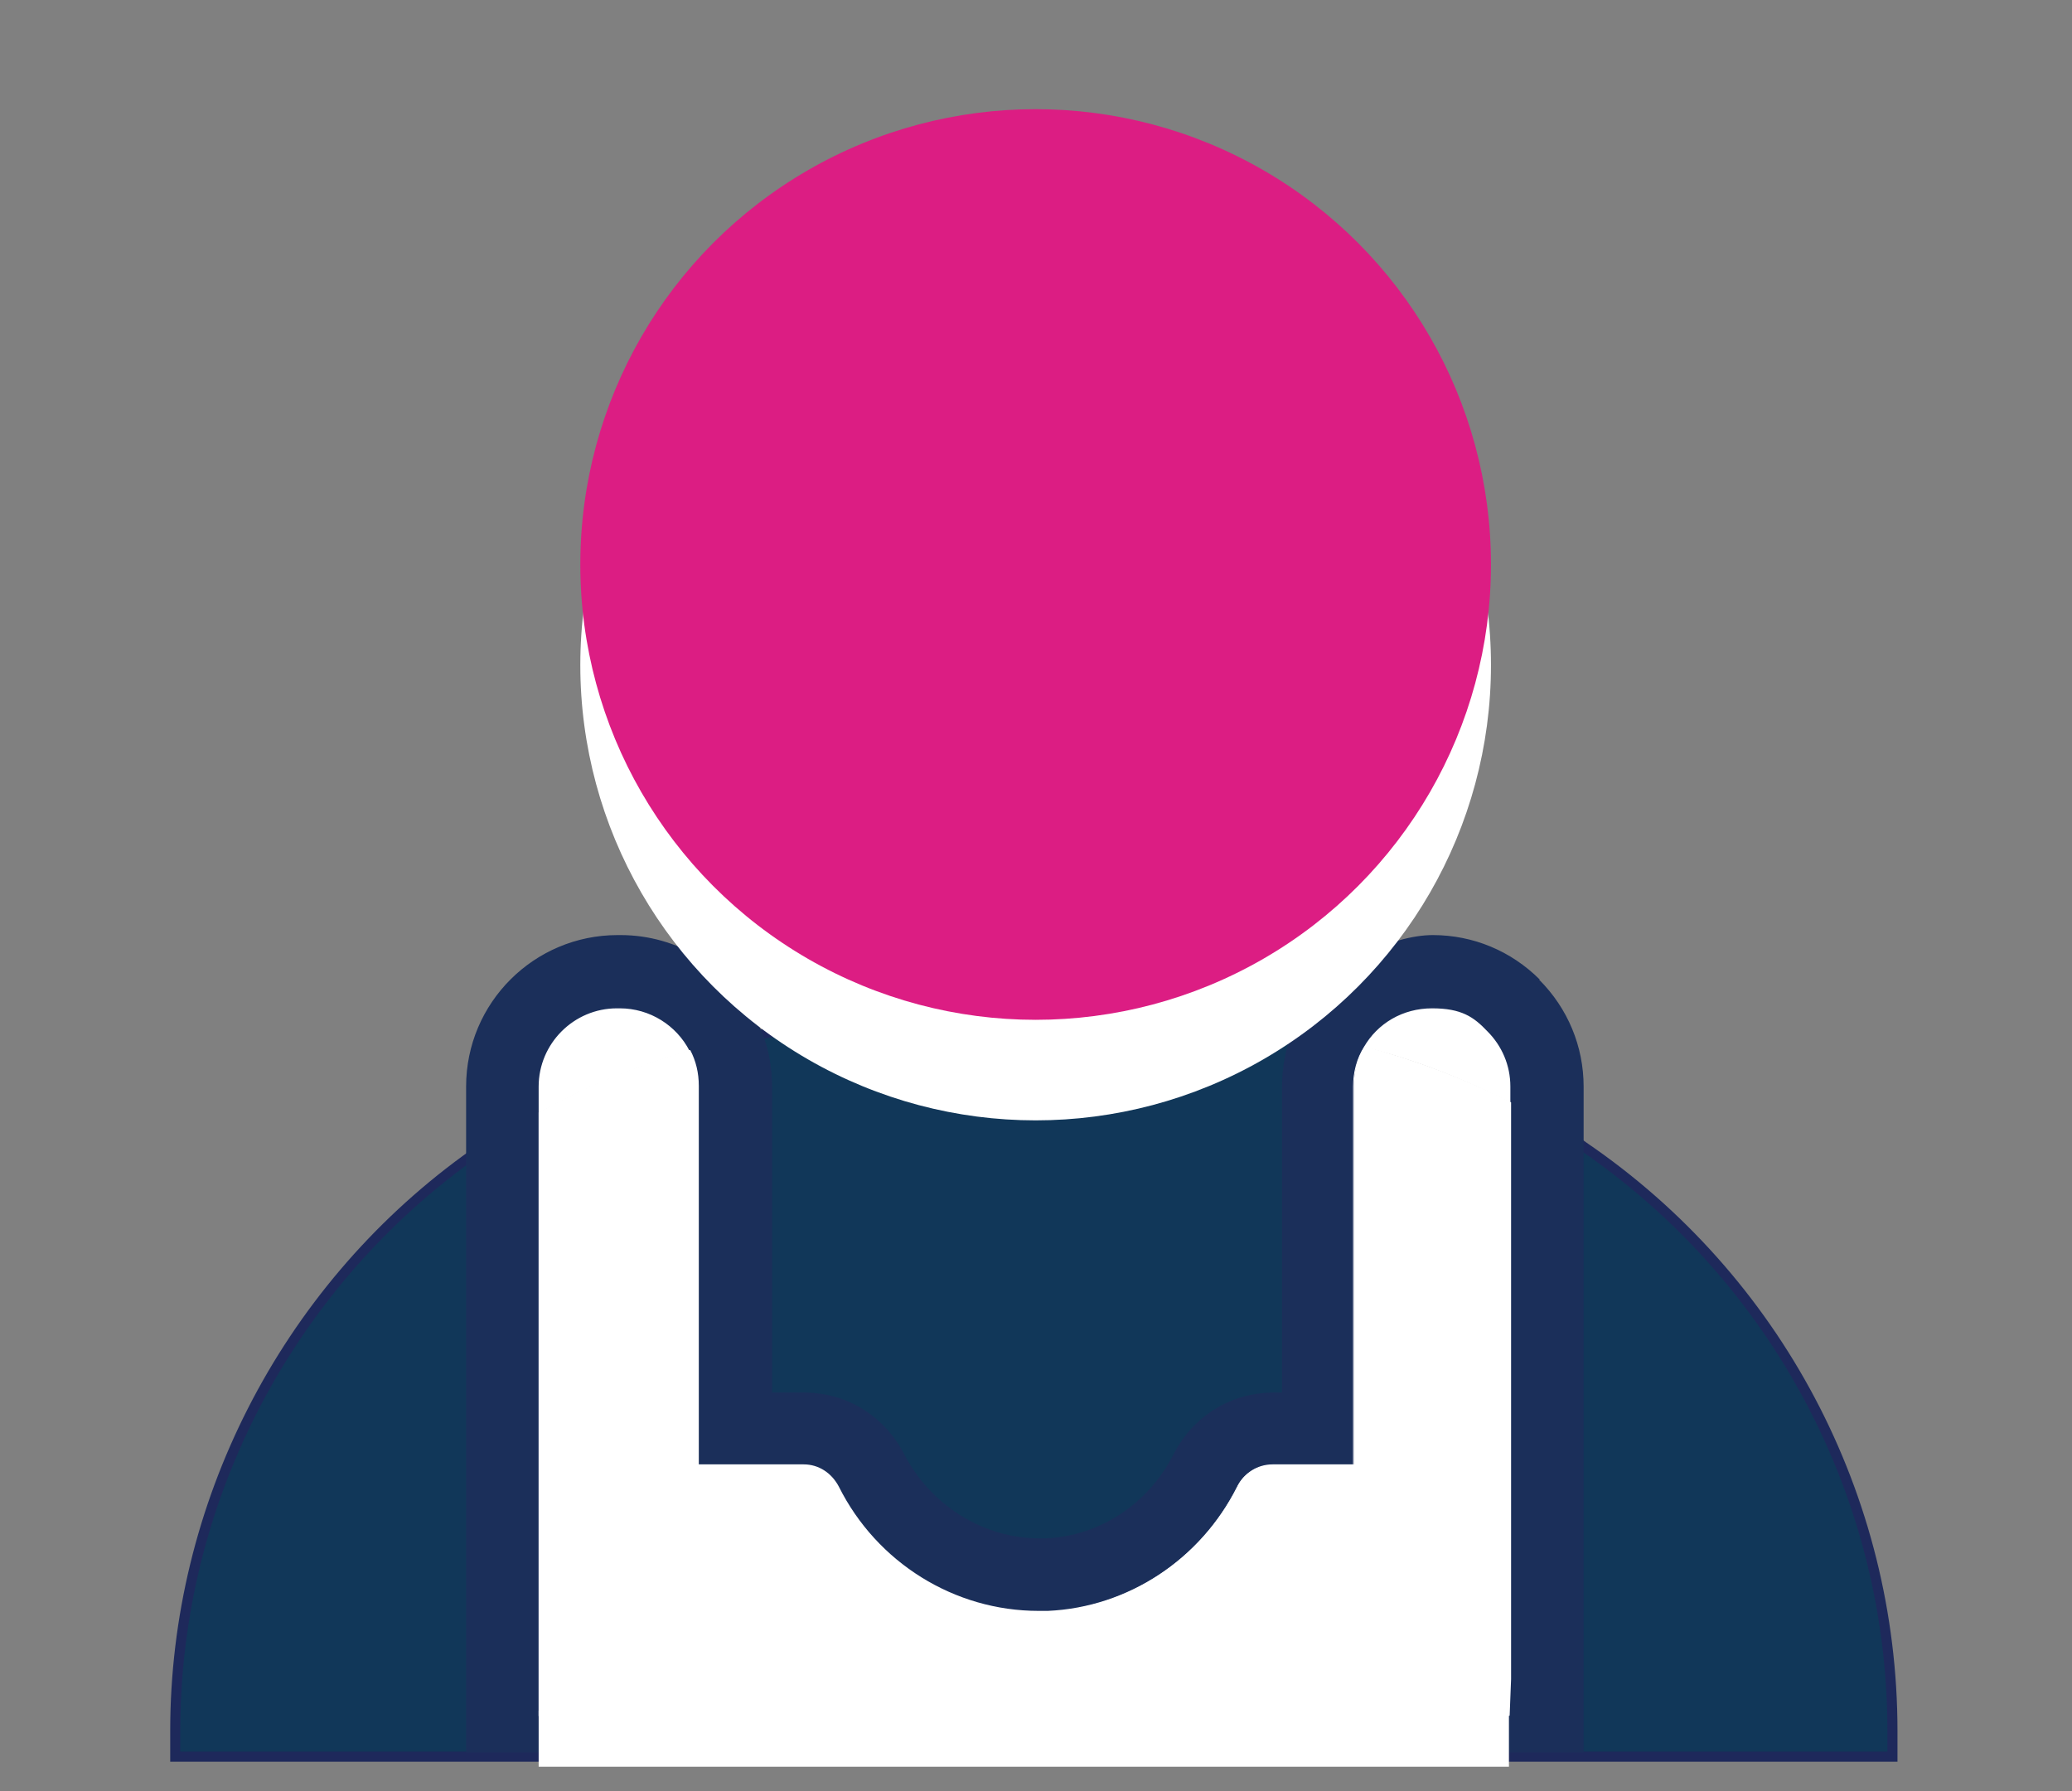 <?xml version="1.0" encoding="UTF-8"?>
<svg id="Layer_1" xmlns="http://www.w3.org/2000/svg" version="1.1" viewBox="0 0 288.5 249.4">
  <rect x="0" y="0" width="288.5" height="249.4" fill="#808080" stroke="none"/>
  <!-- Generator: Adobe Illustrator 29.5.1, SVG Export Plug-In . SVG Version: 2.1.0 Build 141)  -->
  <defs>
    <style>
      .st0 {
        fill: #fff;
      }

      .st1 {
        fill: #1e295b;
      }

      .st2 {
        fill: #dc1d83;
      }

      .st3 {
        fill: #113759;
      }

      .st4 {
        fill: #1b2f5a;
      }
    </style>
  </defs>
  <g>
    <path class="st3" d="M220.6,159.7c-1.6-1.1-3.3-2.2-5.1-3.2-1.7-1-3.3-1.9-5.1-2.8v80.2h-.2v5.1H75v-84c-1.7,1-3.4,2-5.1,3-1.7,1.1-3.4,2.2-5.1,3.5-24.6,17.9-40.5,46.9-40.5,79.6v3.6h239.2v-3.6c0-33.8-17-63.6-43-81.3h.1v-.1ZM97.3,204h14.6c2.1,0,3.9,1.2,4.9,3.1,5.3,10.6,16.1,17.3,27.8,17.3s.9,0,1.3,0c11.2-.5,21.3-7.2,26.4-17.3.9-1.9,2.8-3.1,4.9-3.1h11.3v-52.7c0-2,.5-3.9,1.5-5.5-1.7-.4-3.4-.8-5.1-1.2-1.7-.3-3.4-.6-5.1-.9-4.8-.7-9.7-1.1-14.7-1.1h-42.4c-5.7,0-11.2.5-16.6,1.4-1.7.3-3.4.6-5.1,1s-3.4.8-5,1.3c.8,1.5,1.2,3.2,1.2,5v52.7h.1Z"/>
    <path class="st1" d="M264.2,245.3H23.7v-4.3c0-31.6,15.3-61.5,40.8-80.1,1.6-1.2,3.3-2.4,5.1-3.5,1.6-1,3.3-2.1,5.1-3l1-.6v84.4h133.8v-5.1h.2v-80.6l1,.5c1.7.9,3.4,1.8,5.1,2.8,1.8,1,3.5,2.1,5.1,3.3,27.1,18.5,43.3,49.1,43.3,81.9v4.3h0ZM25,243.9h237.8v-2.9c0-32.3-16-62.5-42.7-80.8h0c-1.6-1.1-3.3-2.2-5-3.2-1.4-.8-2.7-1.6-4-2.3v79.8h-.2v5.1H74.4v-83.5c-1.4.8-2.7,1.6-4,2.4-1.7,1.1-3.4,2.2-5,3.4-25.2,18.4-40.3,47.9-40.3,79.1v2.9h-.1ZM144.7,225c-11.8,0-23-6.9-28.4-17.7-.8-1.7-2.5-2.7-4.3-2.7h-15.3v-53.4c0-1.6-.4-3.3-1.1-4.7l-.4-.7.8-.2c1.7-.5,3.4-.9,5-1.3,1.7-.4,3.4-.7,5.1-1,5.5-.9,11.1-1.4,16.7-1.4h42.4c5,0,9.9.4,14.8,1.1,1.7.3,3.4.6,5.1.9,1.7.3,3.3.7,5.1,1.2l.9.2-.4.8c-.9,1.6-1.4,3.3-1.4,5.1v53.4h-12c-1.8,0-3.4,1-4.3,2.7-5.2,10.4-15.5,17.2-26.9,17.7h-1.4ZM98,203.3h14c2.3,0,4.4,1.3,5.5,3.4,5.2,10.3,15.9,16.9,27.2,16.9s.9,0,1.3,0c10.9-.5,20.8-7,25.8-16.9,1.1-2.1,3.2-3.4,5.5-3.4h10.7v-52.1c0-1.8.4-3.5,1.2-5-1.5-.4-2.8-.7-4.2-1-1.7-.4-3.4-.7-5.1-.9-4.8-.7-9.7-1.1-14.6-1.1h-42.4c-5.6,0-11.1.5-16.5,1.4-1.7.3-3.4.6-5,1-1.4.3-2.8.7-4.2,1,.6,1.4.9,3,.9,4.6v52.1h-.1Z"/>
  </g>
  <g>
    <path class="st0" d="M215.5,151.3v87.6h-5.3v-5.1h.2v-80.2c-6.4-3.3-13.2-6-20.4-7.8-.9,1.6-1.5,3.5-1.5,5.5v52.7h-11.3c-2.1,0-3.9,1.2-4.9,3.1-5.1,10.1-15.1,16.8-26.4,17.3h-1.3c-11.7,0-22.5-6.8-27.8-17.3-.9-1.9-2.8-3.1-4.9-3.1h-14.6v-52.7c0-1.8-.4-3.5-1.2-5-7.4,2.1-14.5,5-21.1,8.7v84h-5.1v-87.6c0-8.8,7.2-16,16-16h.4c6,0,11.5,3.3,14.2,8.6.2.4.3.7.5,1.1.8,2,1.3,4.1,1.3,6.3v47.7h9.6c4,0,7.6,2.2,9.4,5.8,4.5,8.8,13.6,14.5,23.3,14.5s.7,0,1.1,0c9.3-.4,17.8-6,22.1-14.5,1.8-3.6,5.4-5.9,9.4-5.9h6.3v-47.7c0-2.3.5-4.6,1.5-6.7.2-.5.5-.9.7-1.4,2.9-4.9,8.1-8,13.8-8s8.3,1.7,11.3,4.7,4.7,7,4.7,11.3h0v.1Z"/>
    <path class="st4" d="M214.4,136.4c-4-4-9.3-6.2-14.9-6.2s-14.5,4-18.2,10.5c-.6,1-1,2-1.4,3-.9,2.4-1.4,5-1.4,7.6v42.6h-1.2c-5.9,0-11.2,3.3-13.9,8.6-3.5,6.9-10.3,11.4-17.8,11.7h-.9c-7.8,0-15.1-4.6-18.8-11.7-2.7-5.3-8-8.6-13.9-8.6h-4.5v-42.6c0-2.5-.4-5-1.3-7.3-.3-.8-.7-1.6-1.1-2.4-3.6-7-10.8-11.4-18.7-11.4h-.4c-11.6,0-21.1,9.4-21.1,21.1v92.7h155.6v-92.7c0-5.6-2.2-10.9-6.2-14.9h.1ZM75,238.9v-87.6c0-6,4.9-10.9,10.9-10.9h.4c4.2,0,7.9,2.4,9.7,5.9.8,1.5,1.2,3.2,1.2,5v52.7h14.6c2.1,0,3.9,1.2,4.9,3.1,5.3,10.6,16.1,17.3,27.8,17.3s.9,0,1.3,0c11.2-.5,21.3-7.2,26.4-17.3.9-1.9,2.8-3.1,4.9-3.1h11.3v-52.7c0-2,.5-3.9,1.5-5.5,1.9-3.3,5.4-5.4,9.5-5.4s5.8,1.2,7.7,3.2c2,2,3.2,4.7,3.2,7.7v82.6h-.2v5.1H75v-.1Z"/>
  </g>
  <path class="st0" d="M210.4,153.6v80.2l-.2,5.1H75v-84c6.6-3.7,13.7-6.6,21.1-8.7.8,1.5,1.2,3.2,1.2,5v52.7h14.6c2.1,0,3.9,1.2,4.9,3.1,5.3,10.6,16.1,17.3,27.8,17.3s.9,0,1.3,0c11.2-.5,21.3-7.2,26.4-17.3.9-1.9,2.8-3.1,4.9-3.1h11.3v-52.7c0-2,.5-3.9,1.5-5.5,7.1,1.9,14,4.5,20.4,7.8h0v.1Z"/>
  <rect class="st0" x="75" y="238.2" width="135.1" height="7.8"/>
  <circle class="st0" cx="144.2" cy="92.6" r="63.4"/>
  <circle class="st2" cx="144.2" cy="78.6" r="63.4"/>
</svg>